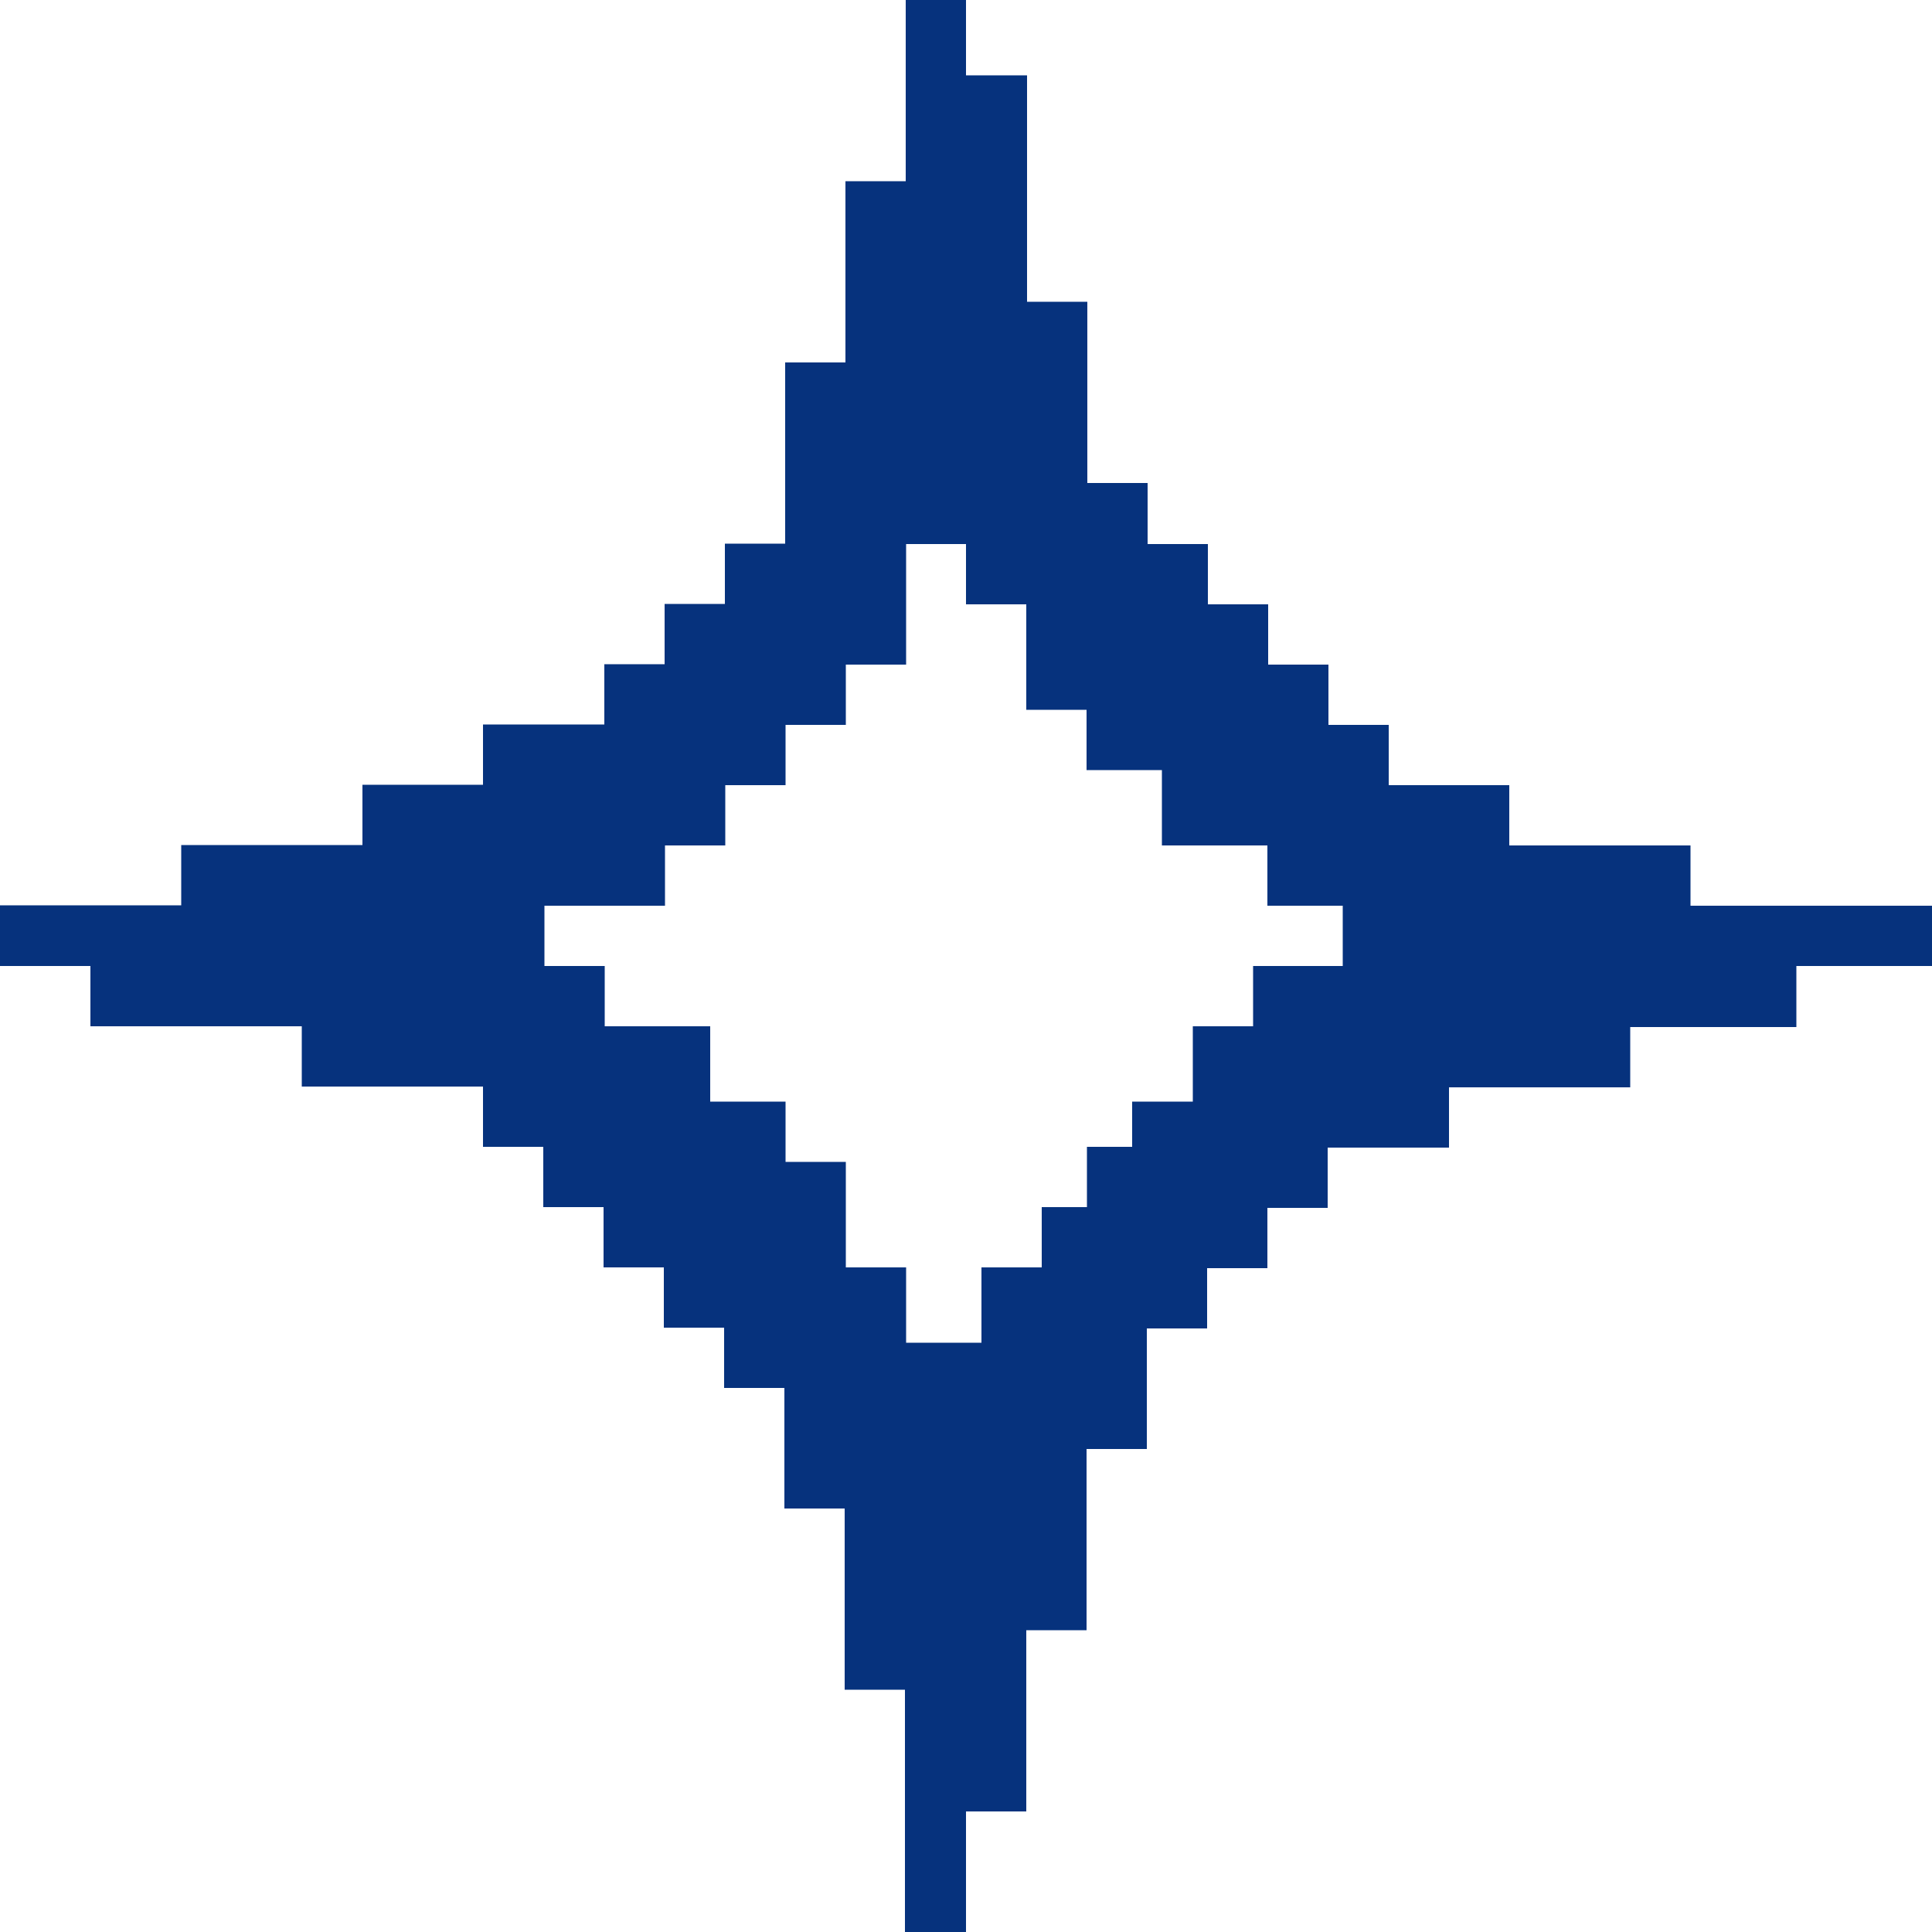 <?xml version="1.0" encoding="UTF-8" standalone="no"?><svg xmlns="http://www.w3.org/2000/svg" xmlns:xlink="http://www.w3.org/1999/xlink" fill="#06327d" height="500" preserveAspectRatio="xMidYMid meet" version="1" viewBox="0.0 0.0 500.0 500.0" width="500" zoomAndPan="magnify"><g id="change1_1"><path d="M437.5,234.4v-15.6h-46.9v-15.6h-31.2v-15.6h-15.6v-15.6h-15.6v-15.6h-15.6v-15.6h-15.6V125h-15.6V78.1h-15.6V19.5H250V0 h-15.6v46.9h-15.6v46.9h-15.6v46.9h-15.6v15.6h-15.6v15.6h-15.6v15.6H125v15.6H93.8v15.6H46.9v15.6H0V250h23.4v15.6h54.7v15.6H125 v15.6h15.6v15.6h15.6v15.6h15.6v15.6h15.6v15.6h15.6v31.2h15.6v46.9h15.6V500H250v-31.2h15.6v-46.9h15.6V375h15.6v-31.2h15.6v-15.6 h15.6v-15.6h15.6v-15.6H375v-15.6h46.9v-15.6h43V250H500v-15.6H437.5z M347.7,250h-23.4v15.6h-15.6v19.5H293v11.7h-11.7v15.6h-11.7 v15.6h-15.6v19.5h-19.5v-19.5h-15.6v-27.3h-15.6v-15.6h-19.5v-19.5h-27.3V250h-15.6v-15.6h31.2v-15.6h15.6v-15.6h15.6v-15.6h15.6 v-15.6h15.6v-31.2H250v15.6h15.6v27.3h15.6v15.6h19.5v19.5h27.3v15.6h19.5V250z"/></g></svg>
